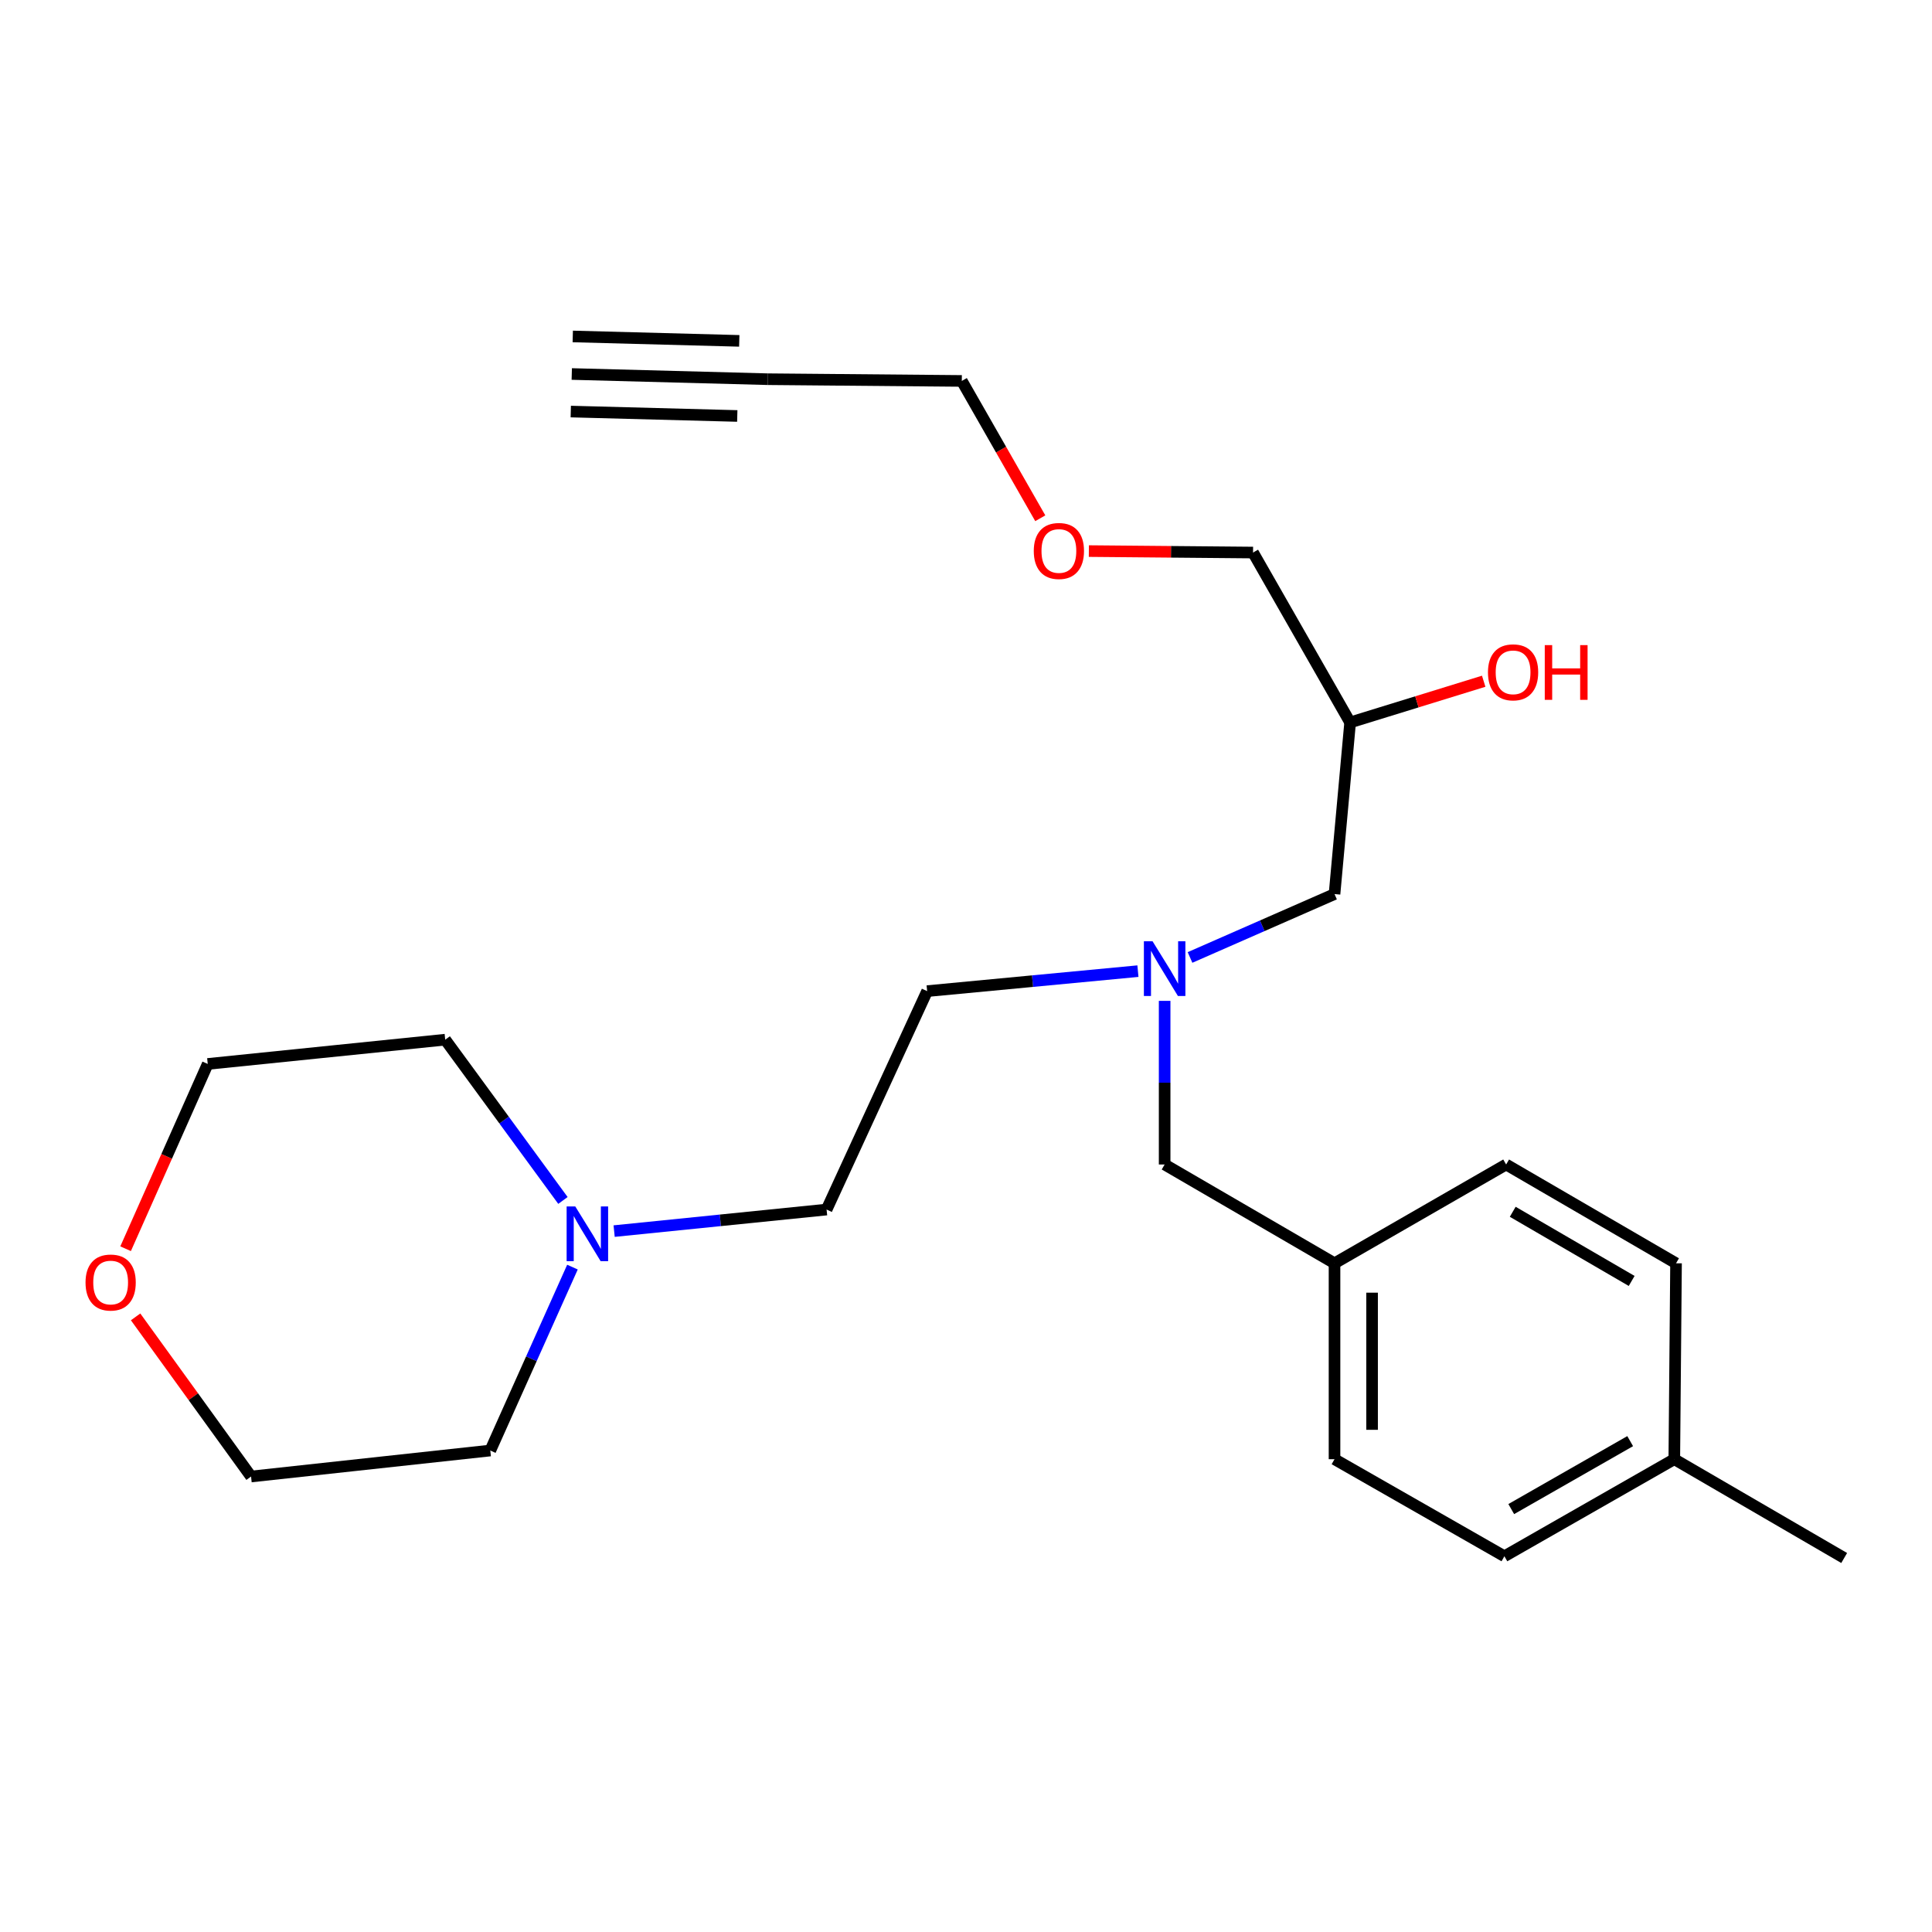 <?xml version='1.0' encoding='iso-8859-1'?>
<svg version='1.1' baseProfile='full'
              xmlns='http://www.w3.org/2000/svg'
                      xmlns:rdkit='http://www.rdkit.org/xml'
                      xmlns:xlink='http://www.w3.org/1999/xlink'
                  xml:space='preserve'
width='1000px' height='1000px' viewBox='0 0 1000 1000'>
<!-- END OF HEADER -->
<rect style='opacity:1.0;fill:#FFFFFF;stroke:none' width='1000' height='1000' x='0' y='0'> </rect>
<path class='bond-0' d='M 588.988,502.661 L 534.437,507.834' style='fill:none;fill-rule:evenodd;stroke:#0000FF;stroke-width:6px;stroke-linecap:butt;stroke-linejoin:miter;stroke-opacity:1' />
<path class='bond-0' d='M 534.437,507.834 L 479.886,513.006' style='fill:none;fill-rule:evenodd;stroke:#000000;stroke-width:6px;stroke-linecap:butt;stroke-linejoin:miter;stroke-opacity:1' />
<path class='bond-1' d='M 615.955,495.584 L 653.35,479.174' style='fill:none;fill-rule:evenodd;stroke:#0000FF;stroke-width:6px;stroke-linecap:butt;stroke-linejoin:miter;stroke-opacity:1' />
<path class='bond-1' d='M 653.35,479.174 L 690.745,462.765' style='fill:none;fill-rule:evenodd;stroke:#000000;stroke-width:6px;stroke-linecap:butt;stroke-linejoin:miter;stroke-opacity:1' />
<path class='bond-2' d='M 602.815,518.045 L 602.815,560.392' style='fill:none;fill-rule:evenodd;stroke:#0000FF;stroke-width:6px;stroke-linecap:butt;stroke-linejoin:miter;stroke-opacity:1' />
<path class='bond-2' d='M 602.815,560.392 L 602.815,602.74' style='fill:none;fill-rule:evenodd;stroke:#000000;stroke-width:6px;stroke-linecap:butt;stroke-linejoin:miter;stroke-opacity:1' />
<path class='bond-3' d='M 690.745,462.765 L 698.825,373.938' style='fill:none;fill-rule:evenodd;stroke:#000000;stroke-width:6px;stroke-linecap:butt;stroke-linejoin:miter;stroke-opacity:1' />
<path class='bond-4' d='M 648.573,285.997 L 606.083,285.618' style='fill:none;fill-rule:evenodd;stroke:#000000;stroke-width:6px;stroke-linecap:butt;stroke-linejoin:miter;stroke-opacity:1' />
<path class='bond-4' d='M 606.083,285.618 L 563.592,285.239' style='fill:none;fill-rule:evenodd;stroke:#FF0000;stroke-width:6px;stroke-linecap:butt;stroke-linejoin:miter;stroke-opacity:1' />
<path class='bond-5' d='M 648.573,285.997 L 698.825,373.938' style='fill:none;fill-rule:evenodd;stroke:#000000;stroke-width:6px;stroke-linecap:butt;stroke-linejoin:miter;stroke-opacity:1' />
<path class='bond-6' d='M 602.815,602.74 L 690.745,653.877' style='fill:none;fill-rule:evenodd;stroke:#000000;stroke-width:6px;stroke-linecap:butt;stroke-linejoin:miter;stroke-opacity:1' />
<path class='bond-7' d='M 698.825,373.938 L 733.393,363.273' style='fill:none;fill-rule:evenodd;stroke:#000000;stroke-width:6px;stroke-linecap:butt;stroke-linejoin:miter;stroke-opacity:1' />
<path class='bond-7' d='M 733.393,363.273 L 767.962,352.607' style='fill:none;fill-rule:evenodd;stroke:#FF0000;stroke-width:6px;stroke-linecap:butt;stroke-linejoin:miter;stroke-opacity:1' />
<path class='bond-8' d='M 538.449,268.249 L 518.139,232.71' style='fill:none;fill-rule:evenodd;stroke:#FF0000;stroke-width:6px;stroke-linecap:butt;stroke-linejoin:miter;stroke-opacity:1' />
<path class='bond-8' d='M 518.139,232.71 L 497.828,197.171' style='fill:none;fill-rule:evenodd;stroke:#000000;stroke-width:6px;stroke-linecap:butt;stroke-linejoin:miter;stroke-opacity:1' />
<path class='bond-9' d='M 497.828,197.171 L 397.335,196.274' style='fill:none;fill-rule:evenodd;stroke:#000000;stroke-width:6px;stroke-linecap:butt;stroke-linejoin:miter;stroke-opacity:1' />
<path class='bond-10' d='M 778.675,805.519 L 866.615,755.278' style='fill:none;fill-rule:evenodd;stroke:#000000;stroke-width:6px;stroke-linecap:butt;stroke-linejoin:miter;stroke-opacity:1' />
<path class='bond-10' d='M 782.22,781.1 L 843.779,745.931' style='fill:none;fill-rule:evenodd;stroke:#000000;stroke-width:6px;stroke-linecap:butt;stroke-linejoin:miter;stroke-opacity:1' />
<path class='bond-11' d='M 778.675,805.519 L 690.745,755.278' style='fill:none;fill-rule:evenodd;stroke:#000000;stroke-width:6px;stroke-linecap:butt;stroke-linejoin:miter;stroke-opacity:1' />
<path class='bond-12' d='M 866.615,755.278 L 867.512,653.877' style='fill:none;fill-rule:evenodd;stroke:#000000;stroke-width:6px;stroke-linecap:butt;stroke-linejoin:miter;stroke-opacity:1' />
<path class='bond-13' d='M 866.615,755.278 L 954.545,806.415' style='fill:none;fill-rule:evenodd;stroke:#000000;stroke-width:6px;stroke-linecap:butt;stroke-linejoin:miter;stroke-opacity:1' />
<path class='bond-14' d='M 317.877,637.219 L 372.859,631.641' style='fill:none;fill-rule:evenodd;stroke:#0000FF;stroke-width:6px;stroke-linecap:butt;stroke-linejoin:miter;stroke-opacity:1' />
<path class='bond-14' d='M 372.859,631.641 L 427.841,626.062' style='fill:none;fill-rule:evenodd;stroke:#000000;stroke-width:6px;stroke-linecap:butt;stroke-linejoin:miter;stroke-opacity:1' />
<path class='bond-15' d='M 291.377,621.351 L 260.909,579.741' style='fill:none;fill-rule:evenodd;stroke:#0000FF;stroke-width:6px;stroke-linecap:butt;stroke-linejoin:miter;stroke-opacity:1' />
<path class='bond-15' d='M 260.909,579.741 L 230.441,538.132' style='fill:none;fill-rule:evenodd;stroke:#000000;stroke-width:6px;stroke-linecap:butt;stroke-linejoin:miter;stroke-opacity:1' />
<path class='bond-16' d='M 296.305,655.857 L 275.039,703.321' style='fill:none;fill-rule:evenodd;stroke:#0000FF;stroke-width:6px;stroke-linecap:butt;stroke-linejoin:miter;stroke-opacity:1' />
<path class='bond-16' d='M 275.039,703.321 L 253.774,750.784' style='fill:none;fill-rule:evenodd;stroke:#000000;stroke-width:6px;stroke-linecap:butt;stroke-linejoin:miter;stroke-opacity:1' />
<path class='bond-17' d='M 70.188,681.611 L 100.068,722.927' style='fill:none;fill-rule:evenodd;stroke:#FF0000;stroke-width:6px;stroke-linecap:butt;stroke-linejoin:miter;stroke-opacity:1' />
<path class='bond-17' d='M 100.068,722.927 L 129.948,764.244' style='fill:none;fill-rule:evenodd;stroke:#000000;stroke-width:6px;stroke-linecap:butt;stroke-linejoin:miter;stroke-opacity:1' />
<path class='bond-18' d='M 65.011,646.338 L 86.267,598.516' style='fill:none;fill-rule:evenodd;stroke:#FF0000;stroke-width:6px;stroke-linecap:butt;stroke-linejoin:miter;stroke-opacity:1' />
<path class='bond-18' d='M 86.267,598.516 L 107.523,550.695' style='fill:none;fill-rule:evenodd;stroke:#000000;stroke-width:6px;stroke-linecap:butt;stroke-linejoin:miter;stroke-opacity:1' />
<path class='bond-19' d='M 427.841,626.062 L 479.886,513.006' style='fill:none;fill-rule:evenodd;stroke:#000000;stroke-width:6px;stroke-linecap:butt;stroke-linejoin:miter;stroke-opacity:1' />
<path class='bond-20' d='M 230.441,538.132 L 107.523,550.695' style='fill:none;fill-rule:evenodd;stroke:#000000;stroke-width:6px;stroke-linecap:butt;stroke-linejoin:miter;stroke-opacity:1' />
<path class='bond-21' d='M 253.774,750.784 L 129.948,764.244' style='fill:none;fill-rule:evenodd;stroke:#000000;stroke-width:6px;stroke-linecap:butt;stroke-linejoin:miter;stroke-opacity:1' />
<path class='bond-22' d='M 867.512,653.877 L 779.571,602.74' style='fill:none;fill-rule:evenodd;stroke:#000000;stroke-width:6px;stroke-linecap:butt;stroke-linejoin:miter;stroke-opacity:1' />
<path class='bond-22' d='M 844.547,663.016 L 782.988,627.219' style='fill:none;fill-rule:evenodd;stroke:#000000;stroke-width:6px;stroke-linecap:butt;stroke-linejoin:miter;stroke-opacity:1' />
<path class='bond-23' d='M 779.571,602.74 L 690.745,653.877' style='fill:none;fill-rule:evenodd;stroke:#000000;stroke-width:6px;stroke-linecap:butt;stroke-linejoin:miter;stroke-opacity:1' />
<path class='bond-24' d='M 690.745,653.877 L 690.745,755.278' style='fill:none;fill-rule:evenodd;stroke:#000000;stroke-width:6px;stroke-linecap:butt;stroke-linejoin:miter;stroke-opacity:1' />
<path class='bond-24' d='M 710.189,669.088 L 710.189,740.068' style='fill:none;fill-rule:evenodd;stroke:#000000;stroke-width:6px;stroke-linecap:butt;stroke-linejoin:miter;stroke-opacity:1' />
<path class='bond-25' d='M 397.335,196.274 L 295.946,193.585' style='fill:none;fill-rule:evenodd;stroke:#000000;stroke-width:6px;stroke-linecap:butt;stroke-linejoin:miter;stroke-opacity:1' />
<path class='bond-25' d='M 382.642,176.434 L 296.461,174.147' style='fill:none;fill-rule:evenodd;stroke:#000000;stroke-width:6px;stroke-linecap:butt;stroke-linejoin:miter;stroke-opacity:1' />
<path class='bond-25' d='M 381.611,215.308 L 295.43,213.022' style='fill:none;fill-rule:evenodd;stroke:#000000;stroke-width:6px;stroke-linecap:butt;stroke-linejoin:miter;stroke-opacity:1' />
<path  class='atom-0' d='M 596.555 487.19
L 605.835 502.19
Q 606.755 503.67, 608.235 506.35
Q 609.715 509.03, 609.795 509.19
L 609.795 487.19
L 613.555 487.19
L 613.555 515.51
L 609.675 515.51
L 599.715 499.11
Q 598.555 497.19, 597.315 494.99
Q 596.115 492.79, 595.755 492.11
L 595.755 515.51
L 592.075 515.51
L 592.075 487.19
L 596.555 487.19
' fill='#0000FF'/>
<path  class='atom-5' d='M 770.168 347.996
Q 770.168 341.196, 773.528 337.396
Q 776.888 333.596, 783.168 333.596
Q 789.448 333.596, 792.808 337.396
Q 796.168 341.196, 796.168 347.996
Q 796.168 354.876, 792.768 358.796
Q 789.368 362.676, 783.168 362.676
Q 776.928 362.676, 773.528 358.796
Q 770.168 354.916, 770.168 347.996
M 783.168 359.476
Q 787.488 359.476, 789.808 356.596
Q 792.168 353.676, 792.168 347.996
Q 792.168 342.436, 789.808 339.636
Q 787.488 336.796, 783.168 336.796
Q 778.848 336.796, 776.488 339.596
Q 774.168 342.396, 774.168 347.996
Q 774.168 353.716, 776.488 356.596
Q 778.848 359.476, 783.168 359.476
' fill='#FF0000'/>
<path  class='atom-5' d='M 799.568 333.916
L 803.408 333.916
L 803.408 345.956
L 817.888 345.956
L 817.888 333.916
L 821.728 333.916
L 821.728 362.236
L 817.888 362.236
L 817.888 349.156
L 803.408 349.156
L 803.408 362.236
L 799.568 362.236
L 799.568 333.916
' fill='#FF0000'/>
<path  class='atom-6' d='M 535.08 285.181
Q 535.08 278.381, 538.44 274.581
Q 541.8 270.781, 548.08 270.781
Q 554.36 270.781, 557.72 274.581
Q 561.08 278.381, 561.08 285.181
Q 561.08 292.061, 557.68 295.981
Q 554.28 299.861, 548.08 299.861
Q 541.84 299.861, 538.44 295.981
Q 535.08 292.101, 535.08 285.181
M 548.08 296.661
Q 552.4 296.661, 554.72 293.781
Q 557.08 290.861, 557.08 285.181
Q 557.08 279.621, 554.72 276.821
Q 552.4 273.981, 548.08 273.981
Q 543.76 273.981, 541.4 276.781
Q 539.08 279.581, 539.08 285.181
Q 539.08 290.901, 541.4 293.781
Q 543.76 296.661, 548.08 296.661
' fill='#FF0000'/>
<path  class='atom-10' d='M 297.766 624.465
L 307.046 639.465
Q 307.966 640.945, 309.446 643.625
Q 310.926 646.305, 311.006 646.465
L 311.006 624.465
L 314.766 624.465
L 314.766 652.785
L 310.886 652.785
L 300.926 636.385
Q 299.766 634.465, 298.526 632.265
Q 297.326 630.065, 296.966 629.385
L 296.966 652.785
L 293.286 652.785
L 293.286 624.465
L 297.766 624.465
' fill='#0000FF'/>
<path  class='atom-11' d='M 44.271 663.831
Q 44.271 657.031, 47.631 653.231
Q 50.991 649.431, 57.271 649.431
Q 63.551 649.431, 66.911 653.231
Q 70.271 657.031, 70.271 663.831
Q 70.271 670.711, 66.871 674.631
Q 63.471 678.511, 57.271 678.511
Q 51.031 678.511, 47.631 674.631
Q 44.271 670.751, 44.271 663.831
M 57.271 675.311
Q 61.591 675.311, 63.911 672.431
Q 66.271 669.511, 66.271 663.831
Q 66.271 658.271, 63.911 655.471
Q 61.591 652.631, 57.271 652.631
Q 52.951 652.631, 50.591 655.431
Q 48.271 658.231, 48.271 663.831
Q 48.271 669.551, 50.591 672.431
Q 52.951 675.311, 57.271 675.311
' fill='#FF0000'/>
</svg>

